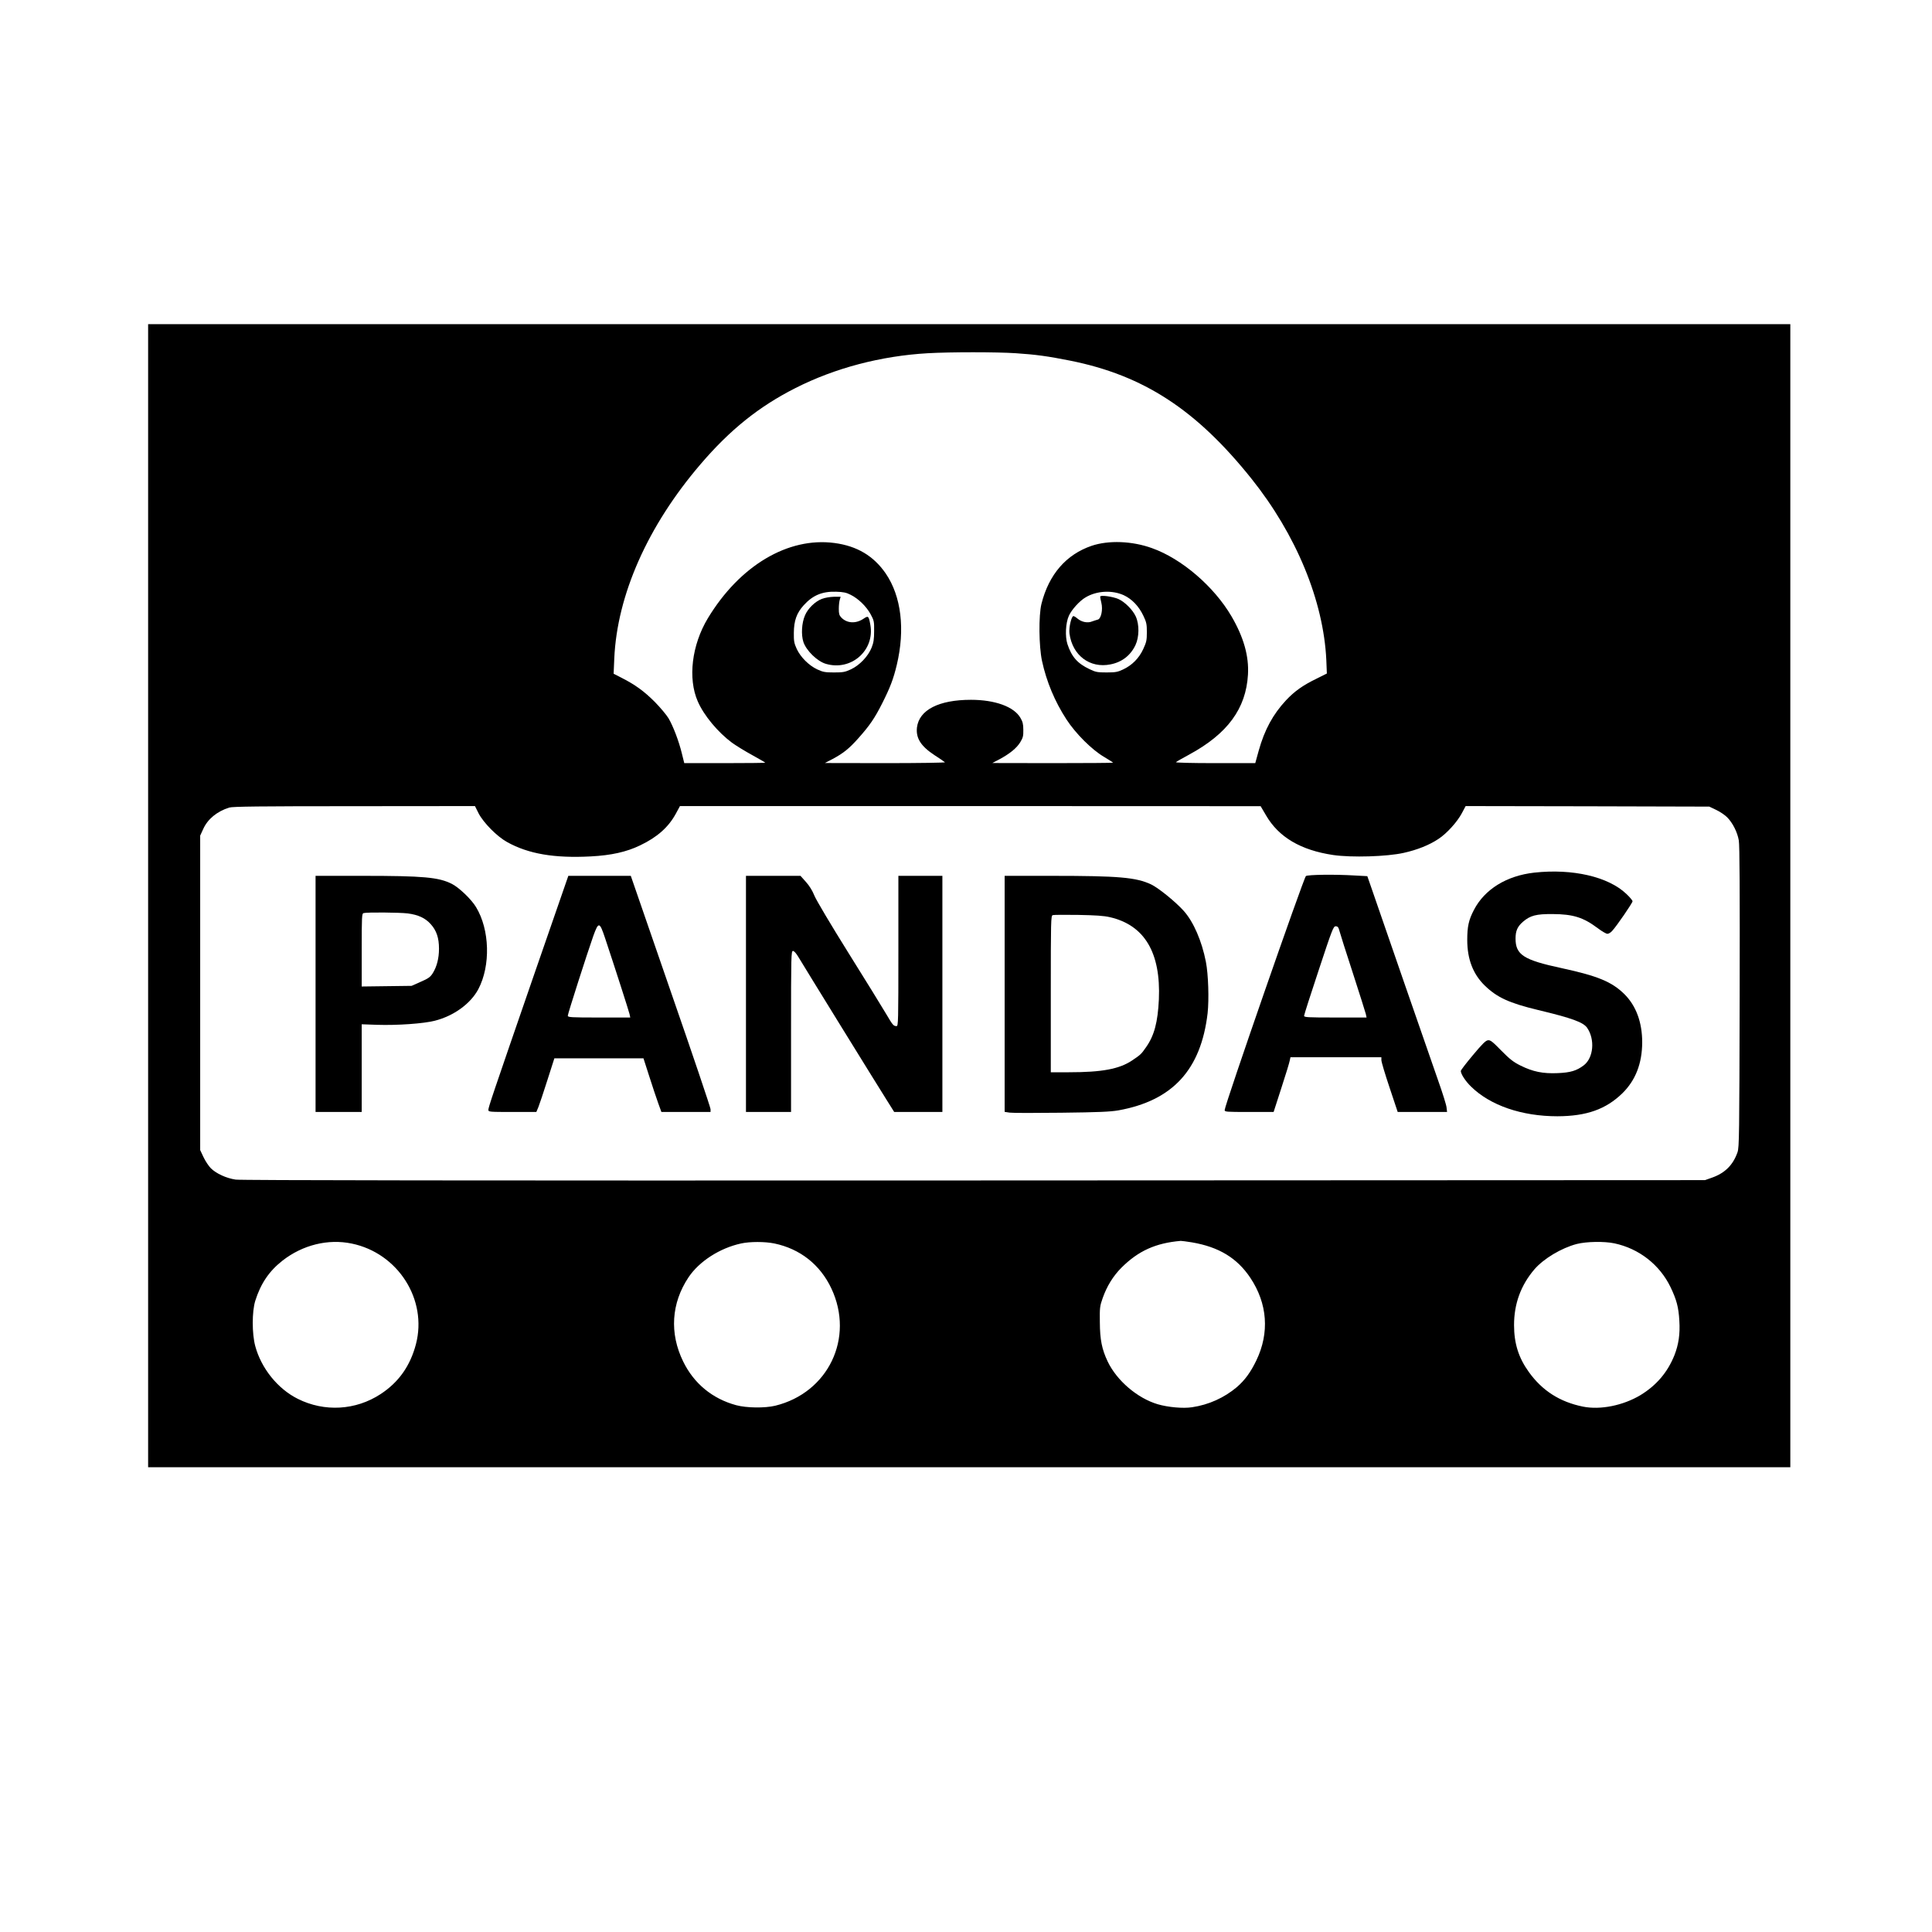 <?xml version="1.0" encoding="UTF-8" standalone="yes"?>
<svg version="1.0" xmlns="http://www.w3.org/2000/svg" width="1800" height="1800" viewBox="0 0 1800 1800" preserveAspectRatio="xMidYMid meet">
  <g transform="translate(0,1800) scale(0.1,-0.1)" fill="#000000" stroke="none">
    <path d="M1380 9655 l0 -5325 7650 0 7650 0 0 5325 0 5325 -7650 0 -7650 0 0
-5325z m8085 5054 c184 -12 300 -28 505 -69 684 -137 1174 -456 1688 -1098
418 -522 673 -1139 699 -1692 l5 -125 -98 -49 c-126 -61 -204 -117 -282 -200
-122 -131 -200 -274 -255 -470 l-32 -116 -374 0 c-218 0 -371 4 -365 9 5 5 61
37 124 71 356 193 529 428 547 745 10 172 -40 348 -153 542 -163 279 -465 538
-741 636 -185 67 -404 75 -562 22 -238 -81 -399 -267 -468 -541 -27 -108 -24
-396 5 -531 42 -195 120 -380 228 -546 86 -132 237 -283 352 -350 45 -27 82
-50 82 -53 0 -2 -253 -4 -562 -4 l-563 1 65 34 c97 52 161 104 195 159 26 43
30 59 29 116 0 54 -6 76 -27 112 -60 104 -237 168 -461 168 -299 0 -483 -94
-503 -258 -11 -99 36 -174 164 -258 48 -31 92 -61 97 -66 6 -4 -244 -8 -555
-8 l-564 1 73 38 c99 53 154 97 240 194 104 117 151 185 220 322 75 148 106
230 137 360 79 331 42 640 -103 852 -113 164 -267 256 -478 284 -432 57 -882
-210 -1179 -701 -150 -249 -188 -561 -94 -775 57 -131 187 -287 319 -385 36
-26 120 -78 188 -115 67 -37 122 -69 122 -71 0 -2 -170 -4 -378 -4 l-377 0
-22 89 c-28 116 -81 254 -124 328 -19 32 -77 101 -129 154 -98 98 -181 159
-309 224 l-74 38 6 141 c26 593 312 1237 803 1810 275 322 546 539 884 710
368 187 798 300 1234 325 211 12 640 12 821 0z m-1541 -2250 c72 -35 148 -109
187 -181 32 -59 34 -68 33 -158 0 -74 -5 -108 -23 -153 -32 -81 -113 -166
-193 -203 -56 -26 -74 -29 -158 -29 -83 0 -103 4 -155 28 -79 37 -156 114
-192 191 -24 53 -28 72 -27 151 1 112 26 183 91 255 85 94 173 131 303 127 66
-2 96 -8 134 -28z m2545 -4 c76 -35 142 -103 184 -193 28 -59 32 -77 32 -152
0 -75 -4 -93 -34 -158 -40 -86 -105 -151 -189 -190 -49 -23 -70 -27 -152 -27
-86 0 -102 3 -160 31 -112 53 -166 115 -205 233 -23 71 -17 197 13 263 25 57
101 141 157 173 103 61 245 69 354 20z m-6010 -2033 c46 -88 171 -215 265
-267 199 -111 441 -152 781 -134 189 10 331 41 459 103 159 76 263 168 332
294 l39 72 2705 0 2705 -1 50 -85 c118 -204 324 -325 626 -370 172 -25 502
-15 657 20 126 28 239 73 324 130 78 51 175 159 218 240 l35 66 1135 -2 1135
-3 65 -31 c36 -17 81 -48 101 -68 52 -52 96 -140 109 -216 8 -46 10 -469 8
-1460 -3 -1285 -4 -1399 -20 -1445 -41 -118 -116 -194 -238 -237 l-65 -23
-6810 -3 c-4751 -2 -6831 1 -6880 8 -87 13 -180 56 -230 105 -21 21 -52 68
-69 104 l-31 66 0 1465 0 1465 29 63 c42 92 128 162 241 198 31 10 285 13
1165 13 l1125 1 34 -68z m6647 -3997 c251 -43 420 -146 543 -330 160 -240 180
-512 56 -770 -53 -110 -108 -185 -181 -248 -117 -99 -262 -165 -418 -188 -84
-13 -224 0 -320 28 -189 56 -381 220 -466 398 -54 114 -72 203 -73 365 -2 135
0 151 26 225 39 111 98 207 176 285 157 156 318 229 552 249 9 0 56 -6 105
-14z m-7829 -11 c431 -89 707 -522 598 -938 -53 -202 -161 -355 -330 -465
-231 -151 -522 -168 -770 -44 -187 93 -341 284 -397 492 -31 116 -31 320 0
421 51 162 130 278 254 375 187 146 424 205 645 159z m3937 1 c240 -50 427
-197 532 -420 216 -460 -29 -971 -524 -1092 -97 -23 -266 -21 -363 5 -222 60
-394 202 -494 407 -129 263 -111 544 50 785 99 148 291 272 490 315 82 18 221
18 309 0z m7827 1 c230 -49 422 -199 523 -408 56 -117 75 -187 82 -313 8 -123
-7 -223 -46 -322 -64 -159 -167 -280 -316 -371 -162 -97 -374 -140 -537 -107
-215 44 -378 148 -503 322 -96 133 -138 267 -138 438 0 198 63 370 189 518 86
100 251 199 395 237 91 23 255 26 351 6z"/>
    <path d="M7656 12420 c-63 -25 -129 -89 -156 -153 -31 -71 -37 -180 -15 -248
27 -81 130 -181 210 -204 235 -69 456 125 414 363 -15 84 -19 88 -63 58 -72
-49 -156 -44 -208 11 -19 20 -23 35 -23 81 0 31 4 69 9 85 l8 27 -63 0 c-38
-1 -84 -9 -113 -20z"/>
    <path d="M10250 12441 c0 -7 5 -33 11 -57 16 -64 -2 -150 -34 -157 -12 -3 -36
-11 -53 -17 -40 -17 -95 -6 -133 25 -16 14 -34 25 -40 25 -19 0 -44 -108 -37
-162 27 -204 190 -327 382 -288 107 21 187 83 233 180 35 75 37 190 3 266 -28
62 -102 136 -162 163 -56 24 -170 39 -170 22z"/>
    <path d="M14295 9870 c-259 -29 -463 -155 -563 -348 -49 -94 -62 -155 -62
-280 0 -178 54 -318 163 -424 114 -111 227 -163 497 -228 317 -76 421 -114
457 -166 75 -109 59 -280 -31 -349 -67 -51 -124 -68 -243 -73 -138 -6 -231 13
-346 70 -68 34 -99 58 -180 140 -82 84 -101 99 -124 96 -21 -2 -53 -34 -140
-138 -62 -74 -113 -140 -113 -148 0 -28 43 -95 96 -146 178 -175 472 -276 804
-276 272 1 452 65 606 215 122 120 183 277 184 473 0 188 -57 342 -167 451
-118 115 -247 168 -583 241 -355 76 -430 124 -430 276 0 72 18 112 70 157 68
58 123 72 275 71 192 -1 286 -31 420 -131 38 -29 79 -53 91 -53 11 0 32 12 45
28 41 44 189 260 189 275 0 8 -26 39 -58 69 -168 160 -501 237 -857 198z"/>
    <path d="M12167 9838 c-21 -16 -757 -2135 -757 -2180 0 -17 13 -18 228 -18
l228 0 72 223 c40 122 75 237 78 255 l7 32 423 0 424 0 0 -27 c0 -16 34 -130
76 -255 l76 -228 230 0 230 0 -5 43 c-2 23 -37 134 -77 247 -67 192 -567 1632
-631 1821 l-30 86 -112 6 c-194 12 -441 8 -460 -5z m312 -510 c6 -24 62 -200
125 -393 62 -192 117 -365 121 -382 l7 -33 -291 0 c-261 0 -291 2 -291 16 0 9
61 200 136 425 126 382 137 409 158 409 19 0 26 -8 35 -42z"/>
    <path d="M2940 8740 l0 -1100 215 0 215 0 0 409 0 408 143 -5 c190 -6 432 11
538 38 177 45 334 159 406 295 115 219 106 554 -22 764 -43 72 -158 182 -225
216 -123 62 -263 75 -832 75 l-438 0 0 -1100z m858 750 c99 -13 164 -43 215
-100 54 -60 77 -128 77 -229 0 -89 -20 -167 -58 -228 -23 -36 -40 -49 -112
-80 l-85 -38 -232 -3 -233 -3 0 340 c0 315 1 340 18 344 32 9 337 6 410 -3z"/>
    <path d="M4972 8908 c-388 -1124 -422 -1224 -422 -1249 0 -18 10 -19 224 -19
l223 0 20 48 c10 26 48 138 83 249 l65 203 415 0 415 0 54 -168 c29 -92 67
-204 83 -249 l30 -83 229 0 229 0 0 26 c0 15 -167 510 -372 1100 l-371 1074
-291 0 -291 0 -323 -932z m666 350 c93 -279 220 -675 227 -705 l7 -33 -291 0
c-264 0 -291 2 -291 17 0 18 181 582 237 741 50 138 59 136 111 -20z"/>
    <path d="M6950 8740 l0 -1100 210 0 210 0 0 750 c0 710 1 750 18 750 11 0 30
-22 51 -57 49 -83 730 -1186 818 -1325 l74 -118 225 0 224 0 0 1100 0 1100
-205 0 -205 0 0 -700 c0 -660 -1 -700 -17 -700 -29 0 -36 10 -98 115 -32 55
-189 309 -349 565 -163 261 -303 496 -319 537 -18 45 -47 92 -79 127 l-50 56
-254 0 -254 0 0 -1100z"/>
    <path d="M9360 8741 l0 -1100 46 -7 c26 -4 243 -4 483 -1 348 4 455 9 531 22
505 91 769 378 831 905 14 128 7 361 -16 479 -38 194 -115 372 -206 474 -75
84 -235 214 -304 247 -140 66 -304 80 -917 80 l-448 0 0 -1099z m980 714 c323
-74 476 -330 457 -766 -10 -213 -43 -337 -119 -445 -46 -66 -49 -69 -132 -125
-119 -79 -279 -109 -587 -109 l-169 0 0 729 c0 686 1 730 18 735 9 3 116 4
237 2 162 -3 240 -8 295 -21z"/>
  </g>
</svg>